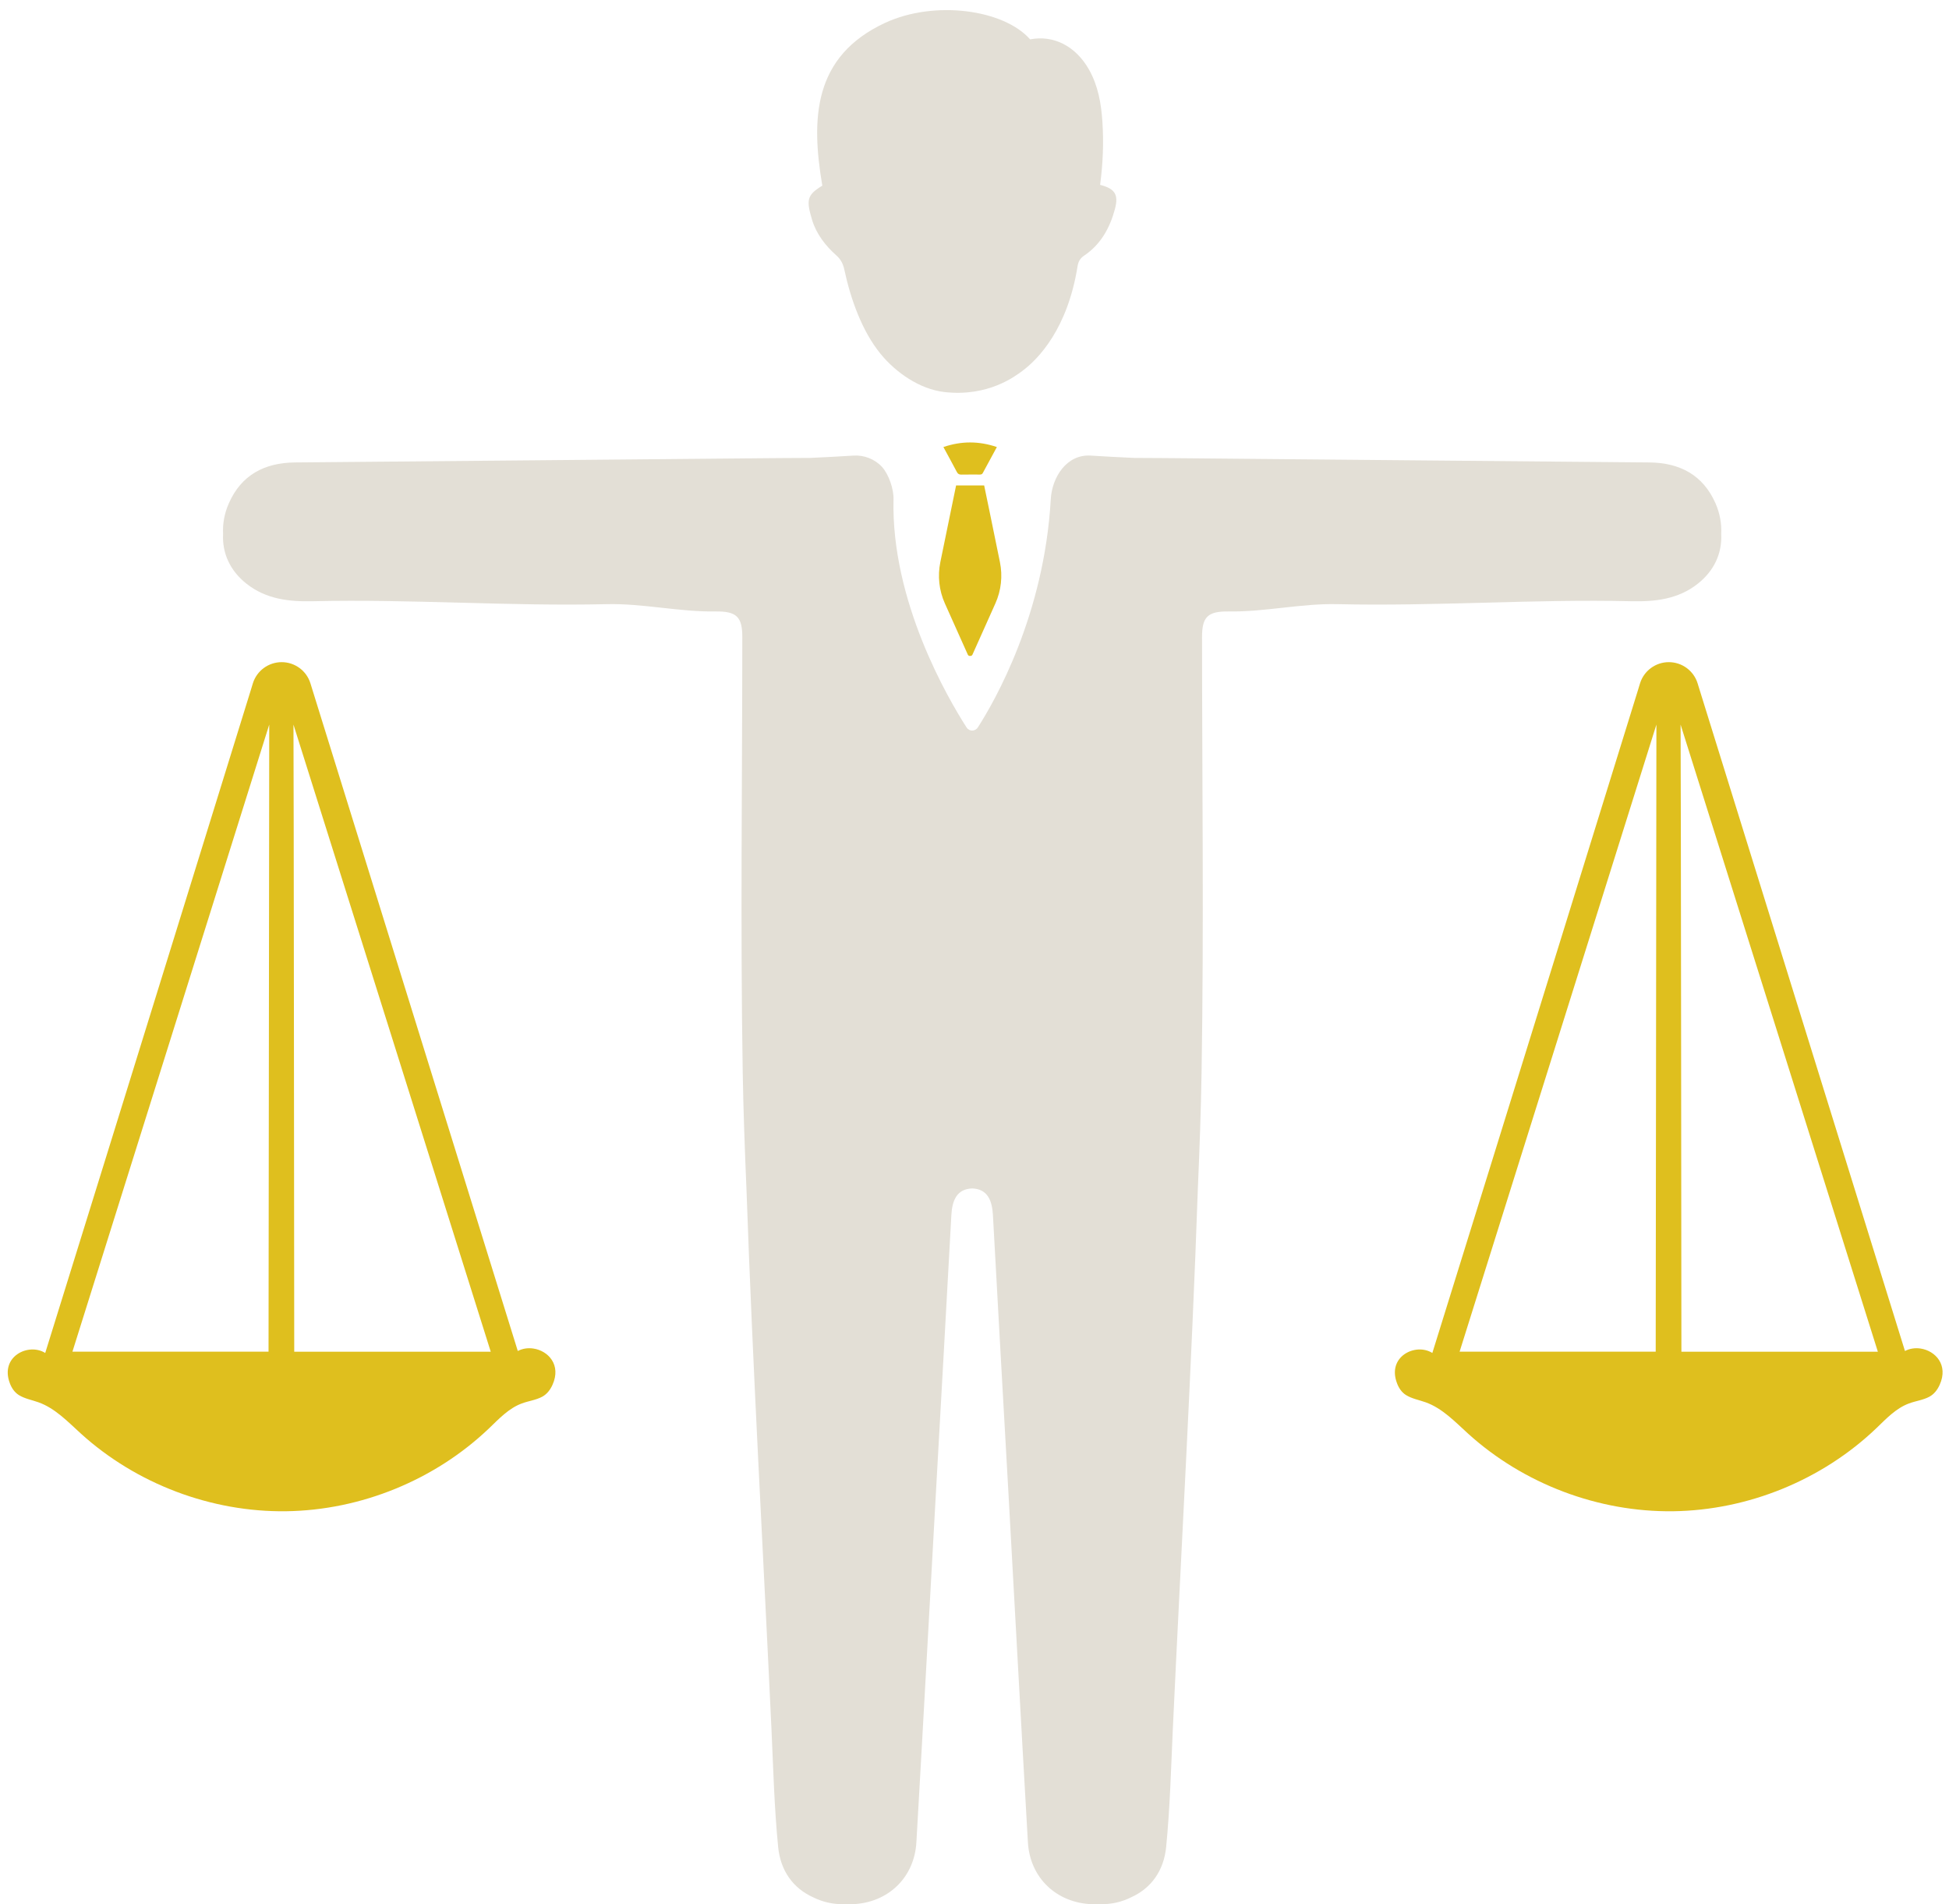 <?xml version="1.0" encoding="UTF-8" standalone="no"?><svg xmlns="http://www.w3.org/2000/svg" xmlns:xlink="http://www.w3.org/1999/xlink" fill="#000000" height="147.6" preserveAspectRatio="xMidYMid meet" version="1" viewBox="24.4 25.8 151.1 147.6" width="151.1" zoomAndPan="magnify"><g><g id="change1_1"><path d="M 47.211 130.582 C 47.211 130.582 47.172 82.262 47.152 81.969 C 47.152 81.969 62.281 130.027 62.445 130.582 C 57.324 130.582 52.32 130.582 47.211 130.582 Z M 45.219 130.578 L 30.016 130.578 L 45.273 81.969 Z M 65.754 130.336 C 65.34 130.273 64.914 130.332 64.543 130.527 L 48.621 79.27 C 48.57 79.105 48.52 78.941 48.469 78.777 C 48.168 77.797 47.262 77.129 46.238 77.129 C 45.215 77.129 44.309 77.793 44.004 78.77 C 43.953 78.938 43.902 79.102 43.852 79.27 C 43.852 79.27 33.242 113.539 27.906 130.68 C 26.609 129.867 24.367 130.949 25.168 133.039 C 25.305 133.402 25.531 133.734 25.859 133.941 C 26.316 134.227 26.871 134.32 27.383 134.504 C 28.676 134.965 29.66 136.012 30.68 136.938 C 34.977 140.832 40.781 143.027 46.582 142.949 C 52.383 142.871 58.121 140.527 62.316 136.52 C 63.086 135.781 63.844 134.969 64.84 134.598 C 65.367 134.398 65.945 134.336 66.438 134.07 C 66.805 133.871 67.062 133.531 67.234 133.148 C 67.93 131.605 66.902 130.508 65.754 130.336" fill="#dfbf1e"/></g><g id="change1_2"><path d="M 154.754 130.582 C 154.754 130.582 154.715 82.262 154.691 81.969 C 154.691 81.969 169.82 130.027 169.984 130.582 C 164.867 130.582 159.863 130.582 154.754 130.582 Z M 152.762 130.578 L 137.559 130.578 L 152.816 81.969 Z M 173.297 130.336 C 172.883 130.273 172.457 130.332 172.086 130.527 L 156.164 79.27 C 156.113 79.105 156.062 78.941 156.012 78.777 C 155.711 77.797 154.805 77.129 153.777 77.129 C 152.758 77.129 151.852 77.793 151.547 78.77 C 151.496 78.938 151.445 79.102 151.395 79.27 C 151.395 79.27 140.785 113.539 135.445 130.68 C 134.152 129.867 131.906 130.949 132.711 133.039 C 132.848 133.402 133.07 133.734 133.402 133.941 C 133.859 134.227 134.414 134.32 134.926 134.504 C 136.219 134.965 137.203 136.012 138.223 136.938 C 142.52 140.832 148.32 143.027 154.121 142.949 C 159.926 142.871 165.664 140.527 169.859 136.52 C 170.629 135.781 171.387 134.969 172.383 134.598 C 172.91 134.398 173.488 134.336 173.98 134.07 C 174.348 133.871 174.605 133.531 174.777 133.148 C 175.473 131.605 174.441 130.508 173.297 130.336" fill="#dfbf1e"/></g><g id="change2_1"><path d="M 150.863 72.406 C 152.719 72.449 154.504 72.254 156.027 71.047 C 157.297 70.043 157.918 68.684 157.84 67.188 C 157.879 66.414 157.746 65.609 157.395 64.809 C 156.43 62.625 154.637 61.672 152.285 61.648 C 140.32 61.547 128.355 61.43 116.391 61.324 C 115.035 61.309 113.676 61.305 112.32 61.297 C 111.203 61.246 110.086 61.188 108.969 61.117 C 107.094 60.996 105.961 62.789 105.863 64.5 C 105.355 73.469 101.52 80.152 100.207 82.191 C 100 82.512 99.539 82.512 99.336 82.191 C 97.91 79.973 93.477 72.41 93.672 64.5 C 93.695 63.723 93.309 62.578 92.781 61.996 C 92.223 61.387 91.387 61.062 90.566 61.117 C 89.449 61.188 88.332 61.246 87.215 61.297 C 85.859 61.305 84.504 61.309 83.145 61.324 C 71.18 61.43 59.219 61.547 47.254 61.648 C 44.902 61.672 43.105 62.625 42.145 64.809 C 41.789 65.609 41.656 66.414 41.695 67.188 C 41.617 68.684 42.238 70.043 43.508 71.047 C 45.031 72.254 46.816 72.449 48.672 72.406 C 56.266 72.23 63.855 72.809 71.449 72.633 C 74.258 72.57 77.066 73.242 79.875 73.199 C 81.504 73.176 81.949 73.621 81.949 75.176 C 81.945 86.414 81.797 97.652 81.98 108.887 C 82.031 111.906 82.141 114.922 82.27 117.938 C 82.758 131.891 83.555 145.832 84.207 159.777 C 84.348 162.844 84.426 165.914 84.727 168.969 C 84.91 170.84 85.906 172.18 87.441 172.875 C 88.148 173.23 88.953 173.422 89.809 173.41 C 89.82 173.41 89.828 173.41 89.84 173.406 C 90.047 173.418 90.258 173.418 90.473 173.41 C 93.227 173.316 95.289 171.367 95.445 168.605 C 95.973 159.469 96.465 150.328 96.977 141.188 C 97.367 134.125 97.777 127.062 98.156 120 C 98.215 118.887 98.559 117.965 99.77 117.926 C 100.977 117.965 101.32 118.887 101.379 120 C 101.758 127.062 102.168 134.125 102.562 141.188 C 103.07 150.328 103.562 159.469 104.09 168.605 C 104.246 171.367 106.312 173.316 109.062 173.41 C 109.277 173.418 109.488 173.418 109.699 173.406 C 109.707 173.41 109.719 173.41 109.727 173.41 C 110.586 173.422 111.387 173.23 112.094 172.875 C 113.629 172.18 114.625 170.84 114.809 168.969 C 115.109 165.914 115.188 162.844 115.328 159.777 C 115.98 145.832 116.781 131.891 117.266 117.938 C 117.395 114.922 117.508 111.906 117.555 108.887 C 117.738 97.652 117.594 86.414 117.59 75.176 C 117.59 73.621 118.031 73.176 119.66 73.199 C 122.469 73.242 125.277 72.57 128.086 72.633 C 135.68 72.809 143.273 72.23 150.863 72.406" fill="#e3dfd6"/></g><g id="change2_2"><path d="M 89.25 45.609 C 89.602 45.922 89.77 46.277 89.867 46.738 C 90.34 48.945 91.219 51.461 92.668 53.23 C 93.859 54.691 95.711 55.969 97.602 56.188 C 101.012 56.586 103.121 54.949 103.637 54.57 C 104.926 53.621 107.172 51.254 107.938 46.449 C 107.996 46.086 108.129 45.832 108.453 45.613 C 109.742 44.746 110.445 43.465 110.836 42.008 C 111.137 40.883 110.84 40.426 109.688 40.129 C 109.906 38.496 109.977 36.855 109.863 35.207 C 109.77 33.816 109.531 32.449 108.836 31.211 C 107.809 29.379 106.082 28.496 104.262 28.852 C 102.215 26.527 96.852 25.801 93.031 27.566 C 87.422 30.168 87.273 35.02 88.152 40.191 C 86.949 40.922 86.898 41.301 87.359 42.848 C 87.688 43.938 88.398 44.852 89.25 45.609" fill="#e3dfd6"/></g><g id="change1_3"><path d="M 97.652 72.574 L 99.43 76.543 C 99.465 76.621 99.539 76.656 99.609 76.648 C 99.684 76.656 99.758 76.621 99.793 76.543 L 101.57 72.574 C 102.02 71.57 102.141 70.453 101.922 69.379 C 101.469 67.164 100.719 63.496 100.699 63.43 L 98.523 63.43 C 98.504 63.496 97.754 67.164 97.301 69.379 C 97.082 70.453 97.203 71.57 97.652 72.574" fill="#dfbf1e"/></g><g id="change1_4"><path d="M 98.945 62.59 C 99.391 62.582 99.836 62.586 100.281 62.586 C 100.398 62.586 100.52 62.602 100.594 62.465 C 100.949 61.805 101.309 61.148 101.684 60.453 C 100.281 59.98 98.941 59.98 97.539 60.453 C 97.91 61.137 98.254 61.762 98.586 62.395 C 98.668 62.551 98.781 62.594 98.945 62.59" fill="#dfbf1e"/></g></g></svg>